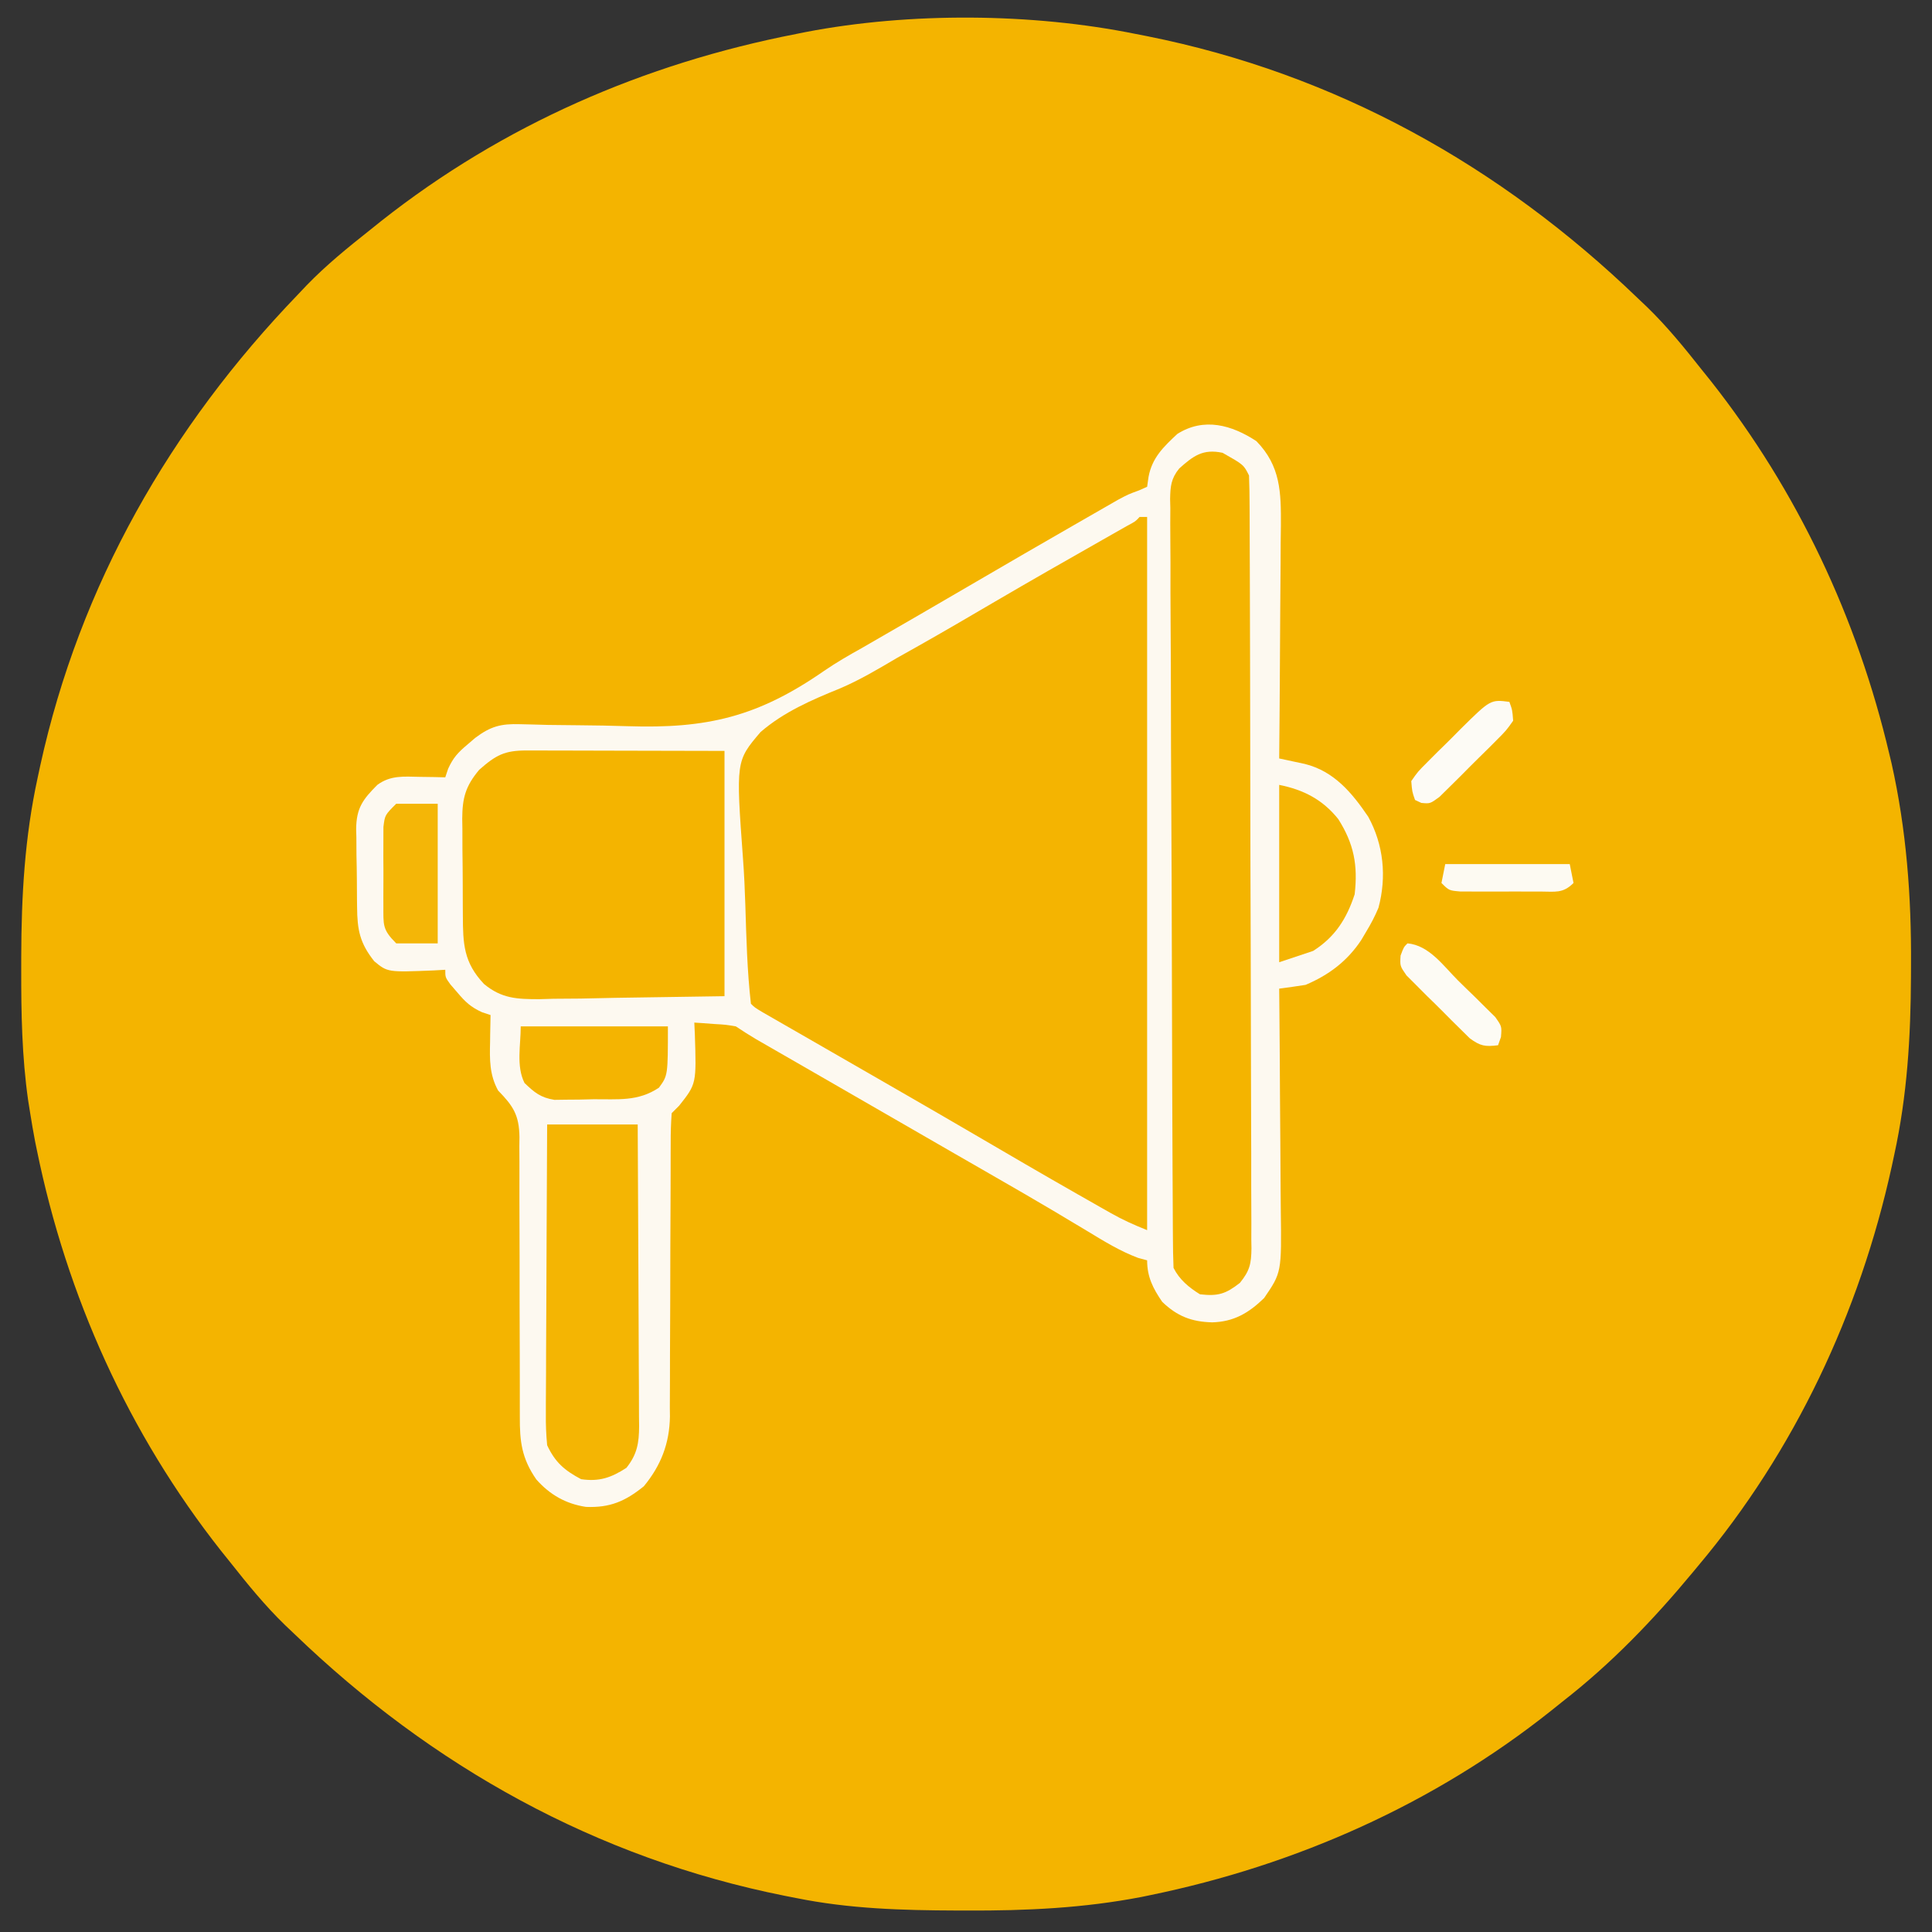 <?xml version="1.0" encoding="UTF-8"?>
<svg version="1.1" xmlns="http://www.w3.org/2000/svg" width="512" height="512">
<rect width="100%" height="100%" fill="#333333" stroke="none"/>
<path d="M0 0 C1.015 0.199 2.031 0.397 3.077 0.602 C52.976 10.583 96.539 34.886 133 70 C133.794 70.753 134.588 71.506 135.406 72.281 C140.756 77.461 145.387 83.164 150 89 C151.191 90.483 151.191 90.483 152.406 91.996 C175.322 121.04 191.221 154.857 199.688 190.812 C199.973 191.999 199.973 191.999 200.264 193.21 C204.229 210.891 205.555 228.613 205.438 246.688 C205.433 248.185 205.433 248.185 205.428 249.714 C205.356 265.783 204.44 281.252 201 297 C200.78 298.026 200.561 299.053 200.334 300.11 C191.831 338.858 174.618 375.567 149 406 C148.571 406.517 148.143 407.035 147.701 407.568 C137.182 420.256 126.038 431.865 113 442 C111.527 443.181 111.527 443.181 110.023 444.387 C79.031 469.053 42.452 485.301 3.75 493.25 C3.02 493.401 2.289 493.552 1.537 493.708 C-13.821 496.674 -29.021 497.375 -44.625 497.312 C-45.596 497.31 -46.567 497.308 -47.567 497.306 C-61.906 497.255 -75.905 496.859 -90 494 C-91.015 493.801 -92.031 493.603 -93.077 493.398 C-142.976 483.417 -186.539 459.114 -223 424 C-223.794 423.247 -224.588 422.494 -225.406 421.719 C-230.756 416.539 -235.387 410.836 -240 405 C-240.794 404.011 -241.588 403.023 -242.406 402.004 C-266.978 370.862 -283.325 334.488 -291.25 295.688 C-291.477 294.579 -291.477 294.579 -291.708 293.449 C-292.184 290.972 -292.603 288.491 -293 286 C-293.178 284.884 -293.356 283.768 -293.54 282.619 C-295.2 270.98 -295.399 259.431 -295.375 247.688 C-295.374 246.674 -295.374 245.66 -295.373 244.616 C-295.333 228.419 -294.467 212.875 -291 197 C-290.78 195.974 -290.561 194.947 -290.334 193.89 C-279.821 145.983 -255.851 104.15 -222 69 C-221.247 68.206 -220.494 67.412 -219.719 66.594 C-214.539 61.244 -208.836 56.613 -203 52 C-202.011 51.206 -201.023 50.412 -200.004 49.594 C-167.667 24.079 -130.333 7.866 -90 0 C-89.173 -0.167 -88.345 -0.333 -87.493 -0.505 C-59.918 -5.805 -27.502 -5.58 0 0 Z " fill="#F4B400" transform="translate(301,9)"/>
<path d="M0 0 C6.436 6.596 6.538 13.594 6.496 22.283 C6.476 23.876 6.455 25.469 6.434 27.062 C6.426 28.71 6.42 30.358 6.416 32.005 C6.401 36.319 6.362 40.633 6.318 44.947 C6.277 49.358 6.258 53.769 6.238 58.18 C6.196 66.818 6.127 75.456 6.043 84.094 C6.662 84.225 7.282 84.356 7.92 84.491 C8.732 84.666 9.544 84.841 10.38 85.021 C11.588 85.28 11.588 85.28 12.82 85.543 C20.573 87.463 25.323 93.174 29.633 99.531 C33.716 106.952 34.556 115.455 32.355 123.656 C31.405 125.937 30.327 127.983 29.043 130.094 C28.63 130.792 28.218 131.491 27.793 132.211 C24.074 137.811 19.225 141.47 13.043 144.094 C10.714 144.456 8.381 144.793 6.043 145.094 C6.052 145.988 6.061 146.883 6.07 147.805 C6.15 156.263 6.211 164.722 6.25 173.181 C6.271 177.53 6.299 181.878 6.345 186.226 C6.388 190.427 6.412 194.629 6.422 198.831 C6.43 200.428 6.444 202.026 6.466 203.623 C6.684 220.316 6.684 220.316 2.043 227.094 C-2.026 231.061 -5.987 233.376 -11.707 233.531 C-17.181 233.394 -20.998 231.907 -24.957 228.094 C-27.42 224.518 -28.957 221.466 -28.957 217.094 C-29.746 216.881 -30.535 216.668 -31.348 216.449 C-36.16 214.642 -40.322 212.067 -44.707 209.406 C-46.685 208.221 -48.665 207.038 -50.645 205.855 C-51.678 205.237 -52.712 204.619 -53.777 203.982 C-59.059 200.845 -64.382 197.782 -69.707 194.719 C-70.793 194.093 -71.88 193.468 -72.999 192.823 C-75.213 191.549 -77.428 190.275 -79.643 189.001 C-85.084 185.87 -90.52 182.732 -95.957 179.594 C-102.11 176.042 -108.264 172.492 -114.422 168.948 C-116.832 167.56 -119.243 166.172 -121.653 164.784 C-123.358 163.802 -125.065 162.821 -126.771 161.84 C-127.801 161.247 -128.83 160.654 -129.891 160.043 C-130.799 159.52 -131.707 158.998 -132.642 158.46 C-134.448 157.394 -136.212 156.257 -137.957 155.094 C-140.696 154.636 -140.696 154.636 -143.645 154.469 C-144.638 154.394 -145.632 154.319 -146.656 154.242 C-147.416 154.193 -148.175 154.144 -148.957 154.094 C-148.911 155.095 -148.864 156.097 -148.816 157.129 C-148.389 170.317 -148.389 170.317 -152.957 176.094 C-153.617 176.754 -154.277 177.414 -154.957 178.094 C-155.154 180.817 -155.227 183.44 -155.212 186.164 C-155.216 186.999 -155.22 187.833 -155.223 188.693 C-155.23 190.509 -155.233 192.326 -155.231 194.142 C-155.23 197.022 -155.243 199.902 -155.26 202.782 C-155.307 210.973 -155.331 219.164 -155.338 227.354 C-155.343 232.362 -155.367 237.37 -155.403 242.378 C-155.413 244.282 -155.415 246.187 -155.41 248.091 C-155.403 250.767 -155.42 253.442 -155.443 256.117 C-155.431 257.284 -155.431 257.284 -155.418 258.475 C-155.524 265.603 -157.789 271.469 -162.332 276.969 C-167.276 280.971 -171.316 282.687 -177.652 282.441 C-183.014 281.633 -187.255 279.204 -190.832 275.156 C-194.688 269.599 -195.244 265.124 -195.197 258.451 C-195.199 257.592 -195.201 256.733 -195.203 255.848 C-195.206 253.987 -195.205 252.127 -195.201 250.266 C-195.195 247.319 -195.204 244.373 -195.218 241.426 C-195.255 233.05 -195.274 224.673 -195.262 216.297 C-195.257 211.168 -195.275 206.041 -195.308 200.913 C-195.316 198.961 -195.315 197.009 -195.304 195.058 C-195.29 192.326 -195.306 189.597 -195.329 186.865 C-195.318 186.063 -195.306 185.26 -195.294 184.433 C-195.39 178.615 -196.903 176.241 -200.957 172.094 C-203.241 167.916 -203.198 163.937 -203.082 159.281 C-203.073 158.588 -203.064 157.896 -203.055 157.182 C-203.031 155.486 -202.995 153.79 -202.957 152.094 C-204.077 151.722 -204.077 151.722 -205.219 151.344 C-208.226 149.971 -209.653 148.603 -211.77 146.094 C-212.374 145.393 -212.979 144.691 -213.602 143.969 C-214.957 142.094 -214.957 142.094 -214.957 140.094 C-216.477 140.181 -216.477 140.181 -218.027 140.27 C-230.227 140.762 -230.227 140.762 -233.77 137.844 C-237.587 133.045 -238.282 129.562 -238.328 123.477 C-238.337 122.742 -238.346 122.007 -238.355 121.25 C-238.37 119.698 -238.379 118.147 -238.383 116.595 C-238.394 114.233 -238.444 111.873 -238.494 109.512 C-238.504 108 -238.511 106.488 -238.516 104.977 C-238.535 104.276 -238.555 103.576 -238.575 102.855 C-238.523 97.19 -236.792 94.946 -232.957 91.094 C-229.443 88.51 -225.963 88.89 -221.707 88.969 C-220.444 88.987 -219.18 89.005 -217.879 89.023 C-216.915 89.047 -215.95 89.07 -214.957 89.094 C-214.707 88.345 -214.457 87.596 -214.199 86.824 C-212.85 83.859 -211.557 82.485 -209.082 80.406 C-208.404 79.825 -207.726 79.244 -207.027 78.645 C-202.956 75.595 -200.25 74.855 -195.132 75.013 C-193.955 75.041 -192.778 75.07 -191.565 75.099 C-189.652 75.153 -189.652 75.153 -187.699 75.207 C-184.96 75.247 -182.22 75.27 -179.48 75.295 C-175.19 75.336 -170.903 75.396 -166.615 75.543 C-145.623 76.232 -132.148 73.089 -114.544 60.87 C-111.313 58.652 -108 56.742 -104.574 54.84 C-94.393 48.974 -84.224 43.089 -74.082 37.156 C-65.622 32.214 -57.147 27.3 -48.65 22.423 C-47.408 21.71 -46.167 20.996 -44.927 20.281 C-43.195 19.283 -41.461 18.29 -39.727 17.297 C-38.732 16.726 -37.738 16.155 -36.714 15.567 C-33.957 14.094 -33.957 14.094 -31.12 13.058 C-30.406 12.74 -29.692 12.421 -28.957 12.094 C-28.771 10.794 -28.771 10.794 -28.582 9.469 C-27.647 4.419 -24.639 1.538 -20.957 -1.906 C-13.878 -6.377 -6.518 -4.274 0 0 Z " fill="#FDF9F0" transform="translate(332.957,116.906)"/>
<path d="M0 0 C0.66 0 1.32 0 2 0 C2 62.37 2 124.74 2 189 C-1.495 187.602 -4.45 186.283 -7.676 184.453 C-8.573 183.945 -9.471 183.438 -10.396 182.915 C-11.358 182.365 -12.321 181.816 -13.312 181.25 C-14.327 180.674 -15.342 180.097 -16.387 179.503 C-25.578 174.27 -34.712 168.94 -43.84 163.598 C-50.171 159.895 -56.521 156.225 -62.875 152.562 C-64.468 151.644 -64.468 151.644 -66.093 150.707 C-71.235 147.743 -76.379 144.781 -81.526 141.824 C-83.953 140.428 -86.38 139.031 -88.807 137.634 C-90.534 136.641 -92.262 135.65 -93.99 134.658 C-95.026 134.062 -96.062 133.466 -97.129 132.852 C-98.047 132.324 -98.966 131.796 -99.912 131.252 C-102 130 -102 130 -103 129 C-103.997 120.308 -104.21 111.498 -104.481 102.757 C-104.61 98.707 -104.789 94.673 -105.092 90.632 C-106.989 64.68 -106.989 64.68 -100.448 57.005 C-94.319 51.692 -86.899 48.49 -79.445 45.463 C-74.142 43.211 -69.267 40.298 -64.312 37.375 C-62.429 36.312 -60.544 35.253 -58.656 34.199 C-51.852 30.367 -45.118 26.418 -38.382 22.469 C-28.907 16.924 -19.372 11.484 -9.823 6.065 C-8.687 5.418 -7.55 4.772 -6.379 4.105 C-5.364 3.529 -4.349 2.954 -3.303 2.36 C-1.112 1.195 -1.112 1.195 0 0 Z " fill="#F4B401" transform="translate(302,137)"/>
<path d="M0 0 C1.177 0 2.355 0 3.568 0 C4.81 0.005 6.052 0.011 7.332 0.016 C8.47 0.017 9.608 0.018 10.781 0.019 C15.045 0.024 19.309 0.038 23.574 0.051 C33.102 0.072 42.631 0.092 52.449 0.114 C52.449 21.564 52.449 43.014 52.449 65.114 C38.094 65.33 38.094 65.33 23.449 65.551 C20.441 65.615 17.434 65.678 14.335 65.744 C11.936 65.765 9.536 65.782 7.136 65.797 C5.903 65.833 4.67 65.869 3.4 65.906 C-2.525 65.91 -6.608 65.755 -11.282 61.883 C-16.689 56.176 -16.868 51.211 -16.887 43.649 C-16.897 42.282 -16.897 42.282 -16.907 40.888 C-16.917 38.966 -16.922 37.044 -16.922 35.122 C-16.926 32.189 -16.963 29.258 -17 26.326 C-17.006 24.455 -17.01 22.583 -17.012 20.711 C-17.027 19.839 -17.041 18.967 -17.056 18.069 C-17.015 12.584 -16.202 9.464 -12.551 5.114 C-8.131 1.22 -5.842 -0.013 0 0 Z " fill="#F4B400" transform="translate(139.551,198.886)"/>
<path d="M0 0 C5.579 3.158 5.579 3.158 7 6 C7.107 8.747 7.152 11.469 7.154 14.217 C7.158 15.077 7.163 15.937 7.167 16.823 C7.181 19.721 7.187 22.619 7.193 25.517 C7.201 27.588 7.209 29.659 7.218 31.73 C7.244 38.545 7.259 45.36 7.273 52.176 C7.279 54.519 7.284 56.862 7.29 59.205 C7.311 68.95 7.33 78.694 7.341 88.438 C7.357 102.419 7.391 116.399 7.448 130.38 C7.486 140.202 7.506 150.023 7.511 159.845 C7.515 165.715 7.527 171.586 7.559 177.456 C7.589 182.978 7.596 188.499 7.584 194.02 C7.584 196.048 7.592 198.077 7.609 200.105 C7.632 202.871 7.624 205.636 7.608 208.402 C7.622 209.207 7.636 210.012 7.65 210.841 C7.592 214.929 7.197 216.757 4.587 219.975 C0.827 222.918 -1.205 223.553 -6 223 C-8.929 221.187 -11.436 219.127 -13 216 C-13.111 213.268 -13.161 210.56 -13.167 207.827 C-13.173 206.972 -13.179 206.117 -13.185 205.236 C-13.203 202.355 -13.214 199.473 -13.225 196.591 C-13.236 194.531 -13.247 192.472 -13.259 190.412 C-13.296 183.634 -13.321 176.856 -13.344 170.078 C-13.348 168.926 -13.352 167.774 -13.356 166.587 C-13.392 155.726 -13.424 144.865 -13.445 134.005 C-13.472 120.1 -13.523 106.195 -13.605 92.29 C-13.661 82.52 -13.69 72.75 -13.699 62.98 C-13.706 57.141 -13.724 51.303 -13.771 45.464 C-13.814 39.971 -13.825 34.479 -13.81 28.986 C-13.81 26.97 -13.823 24.953 -13.848 22.937 C-13.88 20.184 -13.87 17.434 -13.849 14.68 C-13.868 13.882 -13.888 13.084 -13.908 12.262 C-13.842 8.889 -13.667 6.817 -11.493 4.154 C-7.751 0.81 -5.209 -1.108 0 0 Z " fill="#F4B400" transform="translate(324,120)"/>
<path d="M0 0 C7.92 0 15.84 0 24 0 C24.068 11.127 24.123 22.253 24.155 33.38 C24.171 38.547 24.192 43.713 24.226 48.88 C24.259 53.866 24.277 58.852 24.285 63.838 C24.29 65.74 24.301 67.642 24.317 69.545 C24.339 72.209 24.342 74.873 24.341 77.538 C24.351 78.324 24.362 79.11 24.373 79.92 C24.348 84.462 23.85 87.41 21 91 C16.942 93.615 13.809 94.701 9 94 C4.584 91.662 2.11 89.514 0 85 C-0.27 82.133 -0.38 79.492 -0.341 76.63 C-0.341 75.8 -0.341 74.97 -0.342 74.115 C-0.34 71.383 -0.317 68.65 -0.293 65.918 C-0.287 64.019 -0.283 62.121 -0.28 60.222 C-0.269 55.233 -0.239 50.243 -0.206 45.254 C-0.175 40.16 -0.162 35.065 -0.146 29.971 C-0.114 19.98 -0.062 9.99 0 0 Z " fill="#F4B503" transform="translate(145,298)"/>
<path d="M0 0 C6.423 1.285 11.496 3.87 15.656 9.07 C19.802 15.602 20.887 21.29 20 29 C17.869 35.513 14.786 40.328 9 44 C6.03 44.99 3.06 45.98 0 47 C0 31.49 0 15.98 0 0 Z " fill="#F4B503" transform="translate(339,208)"/>
<path d="M0 0 C12.87 0 25.74 0 39 0 C39 13 39 13 36.625 16.25 C31.049 19.967 25.758 19.26 19.188 19.312 C17.998 19.342 16.809 19.371 15.584 19.4 C13.862 19.413 13.862 19.413 12.105 19.426 C11.055 19.44 10.005 19.455 8.923 19.47 C5.278 18.884 3.632 17.533 1 15 C-1.241 10.518 0 5.011 0 0 Z " fill="#F4B401" transform="translate(138,272)"/>
<path d="M0 0 C3.63 0 7.26 0 11 0 C11 12.21 11 24.42 11 37 C7.37 37 3.74 37 0 37 C-3.716 33.284 -3.385 32.147 -3.398 27.031 C-3.401 26.355 -3.404 25.678 -3.407 24.981 C-3.409 23.552 -3.404 22.123 -3.391 20.694 C-3.375 18.508 -3.391 16.323 -3.41 14.137 C-3.408 12.747 -3.404 11.358 -3.398 9.969 C-3.395 8.705 -3.392 7.441 -3.388 6.139 C-3 3 -3 3 0 0 Z " fill="#F4B607" transform="translate(105,213)"/>
<path d="M0 0 C5.726 0.508 9.508 5.951 13.329 9.773 C14.81 11.247 16.313 12.696 17.818 14.145 C18.751 15.071 19.684 15.998 20.645 16.953 C21.504 17.8 22.364 18.648 23.249 19.521 C25 22 25 22 24.772 24.815 C24.517 25.536 24.263 26.257 24 27 C20.586 27.432 19.307 27.226 16.489 25.152 C11.249 19.985 11.249 19.985 9.596 18.302 C8.128 16.815 6.633 15.36 5.133 13.904 C4.205 12.973 3.277 12.042 2.32 11.082 C1.467 10.228 0.614 9.375 -0.265 8.495 C-2 6 -2 6 -1.833 3.245 C-1 1 -1 1 0 0 Z " fill="#FDFBF4" transform="translate(373,250)"/>
<path d="M0 0 C0.786 2.167 0.786 2.167 1 5 C-0.843 7.603 -0.843 7.603 -3.574 10.336 C-4.054 10.82 -4.535 11.303 -5.029 11.801 C-6.047 12.819 -7.072 13.829 -8.104 14.832 C-9.684 16.372 -11.232 17.939 -12.779 19.512 C-13.772 20.497 -14.766 21.48 -15.762 22.461 C-16.669 23.356 -17.576 24.251 -18.51 25.173 C-21 27 -21 27 -23.327 26.784 C-24.155 26.396 -24.155 26.396 -25 26 C-25.77 23.818 -25.77 23.818 -26 21 C-24.265 18.505 -24.265 18.505 -21.68 15.918 C-20.752 14.987 -19.823 14.055 -18.867 13.096 C-18.376 12.619 -17.884 12.142 -17.378 11.651 C-15.882 10.194 -14.417 8.71 -12.953 7.221 C-5.005 -0.634 -5.005 -0.634 0 0 Z " fill="#FDFBF5" transform="translate(400,186)"/>
<path d="M0 0 C10.89 0 21.78 0 33 0 C33.495 2.475 33.495 2.475 34 5 C31.131 7.869 29.103 7.259 25.094 7.266 C24.073 7.268 24.073 7.268 23.032 7.271 C21.593 7.273 20.153 7.269 18.714 7.261 C16.509 7.25 14.303 7.261 12.098 7.273 C10.701 7.272 9.303 7.27 7.906 7.266 C6.631 7.263 5.355 7.261 4.041 7.259 C1 7 1 7 -1 5 C-0.67 3.35 -0.34 1.7 0 0 Z " fill="#FDFAF2" transform="translate(383,229)"/>
</svg>
